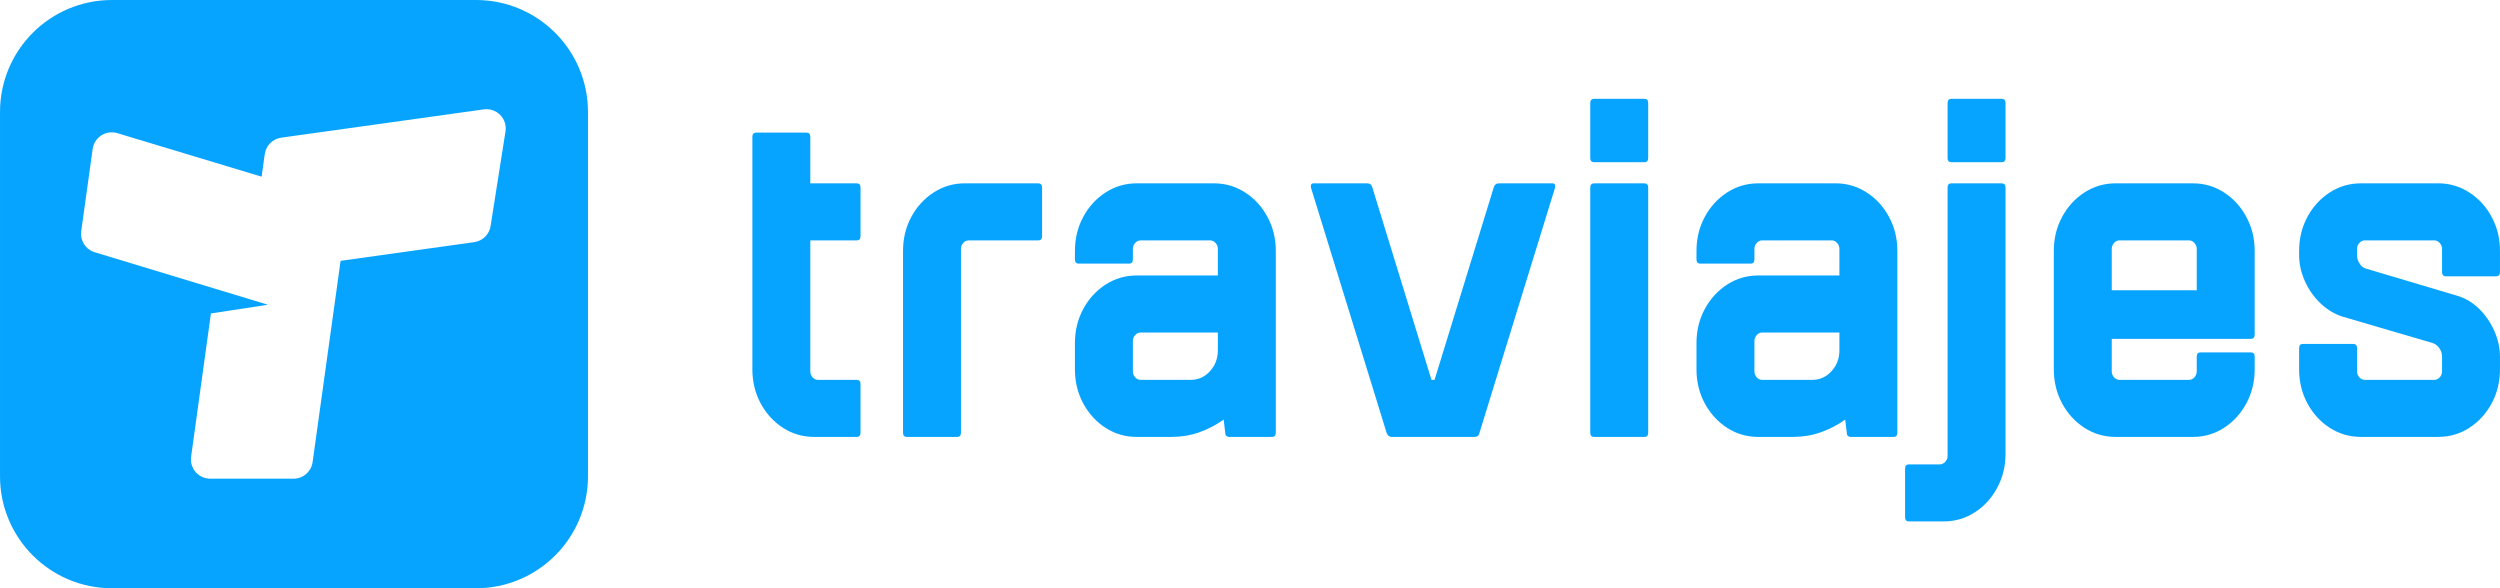 <?xml version="1.0" encoding="UTF-8" standalone="no"?>
<svg
   width="228.297mm"
   zoomAndPan="magnify"
   viewBox="0 0 647.141 152.204"
   height="53.694mm"
   preserveAspectRatio="xMidYMid"
   version="1.2"
   id="svg23"
   xml:space="preserve"
   xmlns="http://www.w3.org/2000/svg"
   xmlns:svg="http://www.w3.org/2000/svg"><defs
     id="defs2" /><g
     id="g26"
     transform="translate(0.007,-0.007)"><g
       id="g1"
       transform="matrix(1,0,0,0.999,-0.007,0.007)"><g
         id="g2"><path
           style="clip-rule:nonzero;fill:none;stroke:#07a4ff;stroke-width:14.658;stroke-linecap:butt;stroke-linejoin:miter;stroke-miterlimit:4;stroke-opacity:1"
           d="m 28.979,7.329 h 94.243 c 11.958,0 21.65,9.708 21.65,21.686 v 94.397 c 0,11.976 -9.693,21.686 -21.65,21.686 H 28.979 c -11.958,0 -21.65,-9.71 -21.65,-21.686 V 29.015 c 0,-11.977 9.693,-21.686 21.65,-21.686 z m 0,0"
           id="path3-6"
           clip-path="url(#clipPath7)" /><path
           d="M 10.111,10.306 9.723,140.146 142.479,140.729 143.062,10.111 Z M 125.801,28.293 c 0.191,-0.004 0.382,0.005 0.573,0.023 0.191,0.014 0.382,0.044 0.568,0.081 0.191,0.041 0.378,0.092 0.555,0.155 0.186,0.059 0.363,0.132 0.536,0.209 0.173,0.086 0.346,0.177 0.51,0.277 0.164,0.1 0.319,0.214 0.469,0.328 0.155,0.123 0.3,0.25 0.432,0.387 0.136,0.132 0.264,0.277 0.387,0.432 0.118,0.146 0.226,0.304 0.331,0.467 0.1,0.164 0.192,0.333 0.274,0.505 0.082,0.173 0.153,0.354 0.212,0.536 0.064,0.182 0.114,0.369 0.155,0.555 0.036,0.191 0.068,0.377 0.086,0.568 0.018,0.191 0.022,0.388 0.018,0.579 -0.004,0.191 -0.018,0.382 -0.045,0.573 l -3.857,24.519 c -0.077,0.537 -0.232,1.047 -0.478,1.538 -0.241,0.482 -0.549,0.917 -0.936,1.299 -0.382,0.387 -0.814,0.701 -1.301,0.942 -0.487,0.241 -0.996,0.4 -1.532,0.478 L 88.163,67.583 87.287,73.901 80.919,119.729 c -0.041,0.296 -0.11,0.587 -0.205,0.869 -0.091,0.287 -0.209,0.559 -0.35,0.823 -0.146,0.259 -0.309,0.509 -0.495,0.741 -0.186,0.232 -0.391,0.45 -0.618,0.646 -0.223,0.196 -0.464,0.368 -0.724,0.523 -0.255,0.155 -0.522,0.282 -0.804,0.387 -0.277,0.105 -0.564,0.181 -0.86,0.236 -0.291,0.055 -0.587,0.082 -0.892,0.082 H 54.409 c -0.359,0 -0.709,-0.041 -1.059,-0.119 -0.346,-0.073 -0.683,-0.181 -1.011,-0.331 -0.323,-0.15 -0.628,-0.328 -0.914,-0.542 -0.287,-0.214 -0.546,-0.455 -0.782,-0.724 -0.232,-0.273 -0.437,-0.564 -0.605,-0.873 -0.173,-0.314 -0.308,-0.64 -0.413,-0.981 -0.1,-0.341 -0.165,-0.691 -0.192,-1.046 -0.027,-0.355 -0.018,-0.71 0.032,-1.065 L 54.601,81.215 69.344,78.964 24.538,65.366 c -0.287,-0.082 -0.555,-0.192 -0.819,-0.328 -0.264,-0.132 -0.515,-0.287 -0.751,-0.464 -0.237,-0.177 -0.455,-0.376 -0.655,-0.595 -0.2,-0.214 -0.381,-0.446 -0.541,-0.696 -0.159,-0.246 -0.296,-0.509 -0.41,-0.782 -0.114,-0.273 -0.2,-0.556 -0.264,-0.842 -0.064,-0.287 -0.104,-0.582 -0.113,-0.873 -0.01,-0.296 0.004,-0.591 0.041,-0.882 L 23.987,38.591 c 0.05,-0.355 0.136,-0.7 0.264,-1.042 0.123,-0.337 0.282,-0.661 0.478,-0.965 0.196,-0.3 0.418,-0.582 0.672,-0.836 0.255,-0.255 0.538,-0.478 0.842,-0.674 0.305,-0.196 0.623,-0.355 0.959,-0.478 0.337,-0.123 0.687,-0.214 1.042,-0.264 0.18,-0.023 0.359,-0.037 0.539,-0.042 0.18,-0.006 0.359,-0.002 0.539,0.012 0.359,0.027 0.709,0.095 1.055,0.199 l 37.346,11.279 0.822,-5.895 c 0.077,-0.532 0.241,-1.041 0.482,-1.523 0.241,-0.482 0.555,-0.908 0.938,-1.291 0.387,-0.382 0.814,-0.688 1.301,-0.929 0.482,-0.241 0.991,-0.4 1.523,-0.473 l 52.434,-7.327 c 0.191,-0.027 0.383,-0.045 0.579,-0.05 z"
           style="fill:#07a4ff"
           id="path45" /></g></g><g
       id="g23"
       transform="matrix(1,0,0,1.094,-68.861,-362.787)"
       style="fill:#07a4ff;fill-opacity:1"><path
         style="fill:#07a4ff;fill-opacity:1;stroke:none"
         d="m 278.609,388.5 v 31 c 0,0.531 0.195,1 0.594,1.406 0.406,0.398 0.875,0.594 1.406,0.594 h 10 c 0.664,0 1,0.336 1,1 V 434 c 0,0.668 -0.336,1 -1,1 h -11 c -2.938,0 -5.625,-0.711 -8.062,-2.141 -2.43,-1.438 -4.359,-3.367 -5.797,-5.797 -1.43,-2.438 -2.141,-5.125 -2.141,-8.062 v -55 c 0,-0.664 0.332,-1 1,-1 h 13 c 0.664,0 1,0.336 1,1 v 11 h 12 c 0.664,0 1,0.336 1,1 v 11.5 c 0,0.668 -0.336,1 -1,1 z m 0,0"
         id="path3" /><path
         style="fill:#07a4ff;fill-opacity:1;stroke:none"
         d="m 337.608,375 c 0.664,0 1,0.336 1,1 v 11.5 c 0,0.668 -0.336,1 -1,1 h -18 c -0.531,0 -1,0.203 -1.406,0.609 -0.398,0.398 -0.594,0.859 -0.594,1.391 V 434 c 0,0.668 -0.336,1 -1,1 h -13 c -0.668,0 -1,-0.332 -1,-1 v -43 c 0,-2.938 0.711,-5.617 2.141,-8.047 1.438,-2.438 3.367,-4.367 5.797,-5.797 2.438,-1.438 5.125,-2.156 8.062,-2.156 z m 0,0"
         id="path4" /><path
         style="fill:#07a4ff;fill-opacity:1;stroke:none"
         d="m 383.106,375 c 2.938,0 5.617,0.719 8.047,2.156 2.438,1.43 4.367,3.359 5.797,5.797 1.438,2.43 2.156,5.109 2.156,8.047 v 43 c 0,0.668 -0.336,1 -1,1 h -11 c -0.73,0 -1.094,-0.332 -1.094,-1 l -0.406,-3.094 c -1.938,1.262 -4.043,2.262 -6.312,3 -2.262,0.73 -4.656,1.094 -7.188,1.094 h -9 c -2.938,0 -5.625,-0.711 -8.062,-2.141 -2.43,-1.438 -4.359,-3.367 -5.797,-5.797 -1.43,-2.438 -2.141,-5.125 -2.141,-8.062 v -6.203 c 0,-2.926 0.711,-5.609 2.141,-8.047 1.438,-2.438 3.367,-4.367 5.797,-5.797 2.438,-1.438 5.125,-2.156 8.062,-2.156 h 21 V 390.5 c 0,-0.531 -0.203,-0.992 -0.609,-1.391 -0.398,-0.406 -0.859,-0.609 -1.391,-0.609 h -18 c -0.531,0 -1,0.203 -1.406,0.609 -0.398,0.398 -0.594,0.859 -0.594,1.391 v 2.5 c 0,0.668 -0.336,1 -1,1 h -13 c -0.668,0 -1,-0.332 -1,-1 v -2 c 0,-2.938 0.711,-5.617 2.141,-8.047 1.438,-2.438 3.367,-4.367 5.797,-5.797 2.438,-1.438 5.125,-2.156 8.062,-2.156 z m 1,39.5 v -4.203 h -20 c -0.531,0 -1,0.203 -1.406,0.609 -0.398,0.398 -0.594,0.859 -0.594,1.391 V 419.5 c 0,0.531 0.195,1 0.594,1.406 0.406,0.398 0.875,0.594 1.406,0.594 h 13 c 1.938,0 3.586,-0.68 4.953,-2.047 1.363,-1.363 2.047,-3.016 2.047,-4.953 z m 0,0"
         id="path6" /><path
         style="fill:#07a4ff;fill-opacity:1;stroke:none"
         d="m 470.697,375 c 0.602,0 0.836,0.336 0.703,1 l -19.594,58.094 C 451.67,434.699 451.237,435 450.51,435 h -21.406 c -0.605,0 -1.039,-0.301 -1.297,-0.906 L 408.197,376 c -0.125,-0.664 0.109,-1 0.703,-1 h 13.906 c 0.664,0 1.098,0.336 1.297,1 l 15.297,45.5 h 0.797 l 15.312,-45.5 c 0.195,-0.664 0.66,-1 1.391,-1 z m 0,0"
         id="path8" /><path
         style="fill:#07a4ff;fill-opacity:1;stroke:none"
         d="m 494.501,375 c 0.664,0 1,0.336 1,1 v 58 c 0,0.668 -0.336,1 -1,1 h -13 c -0.668,0 -1,-0.332 -1,-1 v -58 c 0,-0.664 0.332,-1 1,-1 z m -13,-5 c -0.668,0 -1,-0.332 -1,-1 v -13 c 0,-0.664 0.332,-1 1,-1 h 13 c 0.664,0 1,0.336 1,1 v 13 c 0,0.668 -0.336,1 -1,1 z m 0,0"
         id="path10" /><path
         style="fill:#07a4ff;fill-opacity:1;stroke:none"
         d="m 544,375 c 2.938,0 5.617,0.719 8.047,2.156 2.438,1.43 4.367,3.359 5.797,5.797 1.438,2.43 2.156,5.109 2.156,8.047 v 43 c 0,0.668 -0.336,1 -1,1 h -11 c -0.73,0 -1.094,-0.332 -1.094,-1 l -0.406,-3.094 c -1.938,1.262 -4.043,2.262 -6.312,3 -2.262,0.73 -4.656,1.094 -7.188,1.094 h -9 c -2.938,0 -5.625,-0.711 -8.062,-2.141 -2.43,-1.438 -4.359,-3.367 -5.797,-5.797 -1.43,-2.438 -2.141,-5.125 -2.141,-8.062 v -6.203 c 0,-2.926 0.711,-5.609 2.141,-8.047 1.438,-2.438 3.367,-4.367 5.797,-5.797 2.438,-1.438 5.125,-2.156 8.062,-2.156 h 21 V 390.5 c 0,-0.531 -0.203,-0.992 -0.609,-1.391 -0.398,-0.406 -0.859,-0.609 -1.391,-0.609 h -18 c -0.531,0 -1,0.203 -1.406,0.609 -0.398,0.398 -0.594,0.859 -0.594,1.391 v 2.5 c 0,0.668 -0.336,1 -1,1 h -13 c -0.668,0 -1,-0.332 -1,-1 v -2 c 0,-2.938 0.711,-5.617 2.141,-8.047 1.438,-2.438 3.367,-4.367 5.797,-5.797 2.438,-1.438 5.125,-2.156 8.062,-2.156 z m 1,39.5 v -4.203 h -20 c -0.531,0 -1,0.203 -1.406,0.609 -0.398,0.398 -0.594,0.859 -0.594,1.391 V 419.5 c 0,0.531 0.195,1 0.594,1.406 0.406,0.398 0.875,0.594 1.406,0.594 h 13 c 1.938,0 3.586,-0.68 4.953,-2.047 1.363,-1.363 2.047,-3.016 2.047,-4.953 z m 0,0"
         id="path12" /><path
         style="fill:#07a4ff;fill-opacity:1;stroke:none"
         d="m 586.998,355 c 0.664,0 1,0.336 1,1 v 13 c 0,0.668 -0.336,1 -1,1 h -13 c -0.668,0 -1,-0.332 -1,-1 v -13 c 0,-0.664 0.332,-1 1,-1 z m 0,20 c 0.664,0 1,0.336 1,1 v 63 c 0,2.938 -0.719,5.617 -2.156,8.047 -1.43,2.438 -3.359,4.367 -5.797,5.797 -2.43,1.438 -5.109,2.156 -8.047,2.156 h -9 c -0.664,0 -1,-0.336 -1,-1 v -11.5 c 0,-0.668 0.336,-1 1,-1 h 8 c 0.531,0 0.992,-0.203 1.391,-0.609 0.406,-0.398 0.609,-0.859 0.609,-1.391 V 376 c 0,-0.664 0.332,-1 1,-1 z m 0,0"
         id="path14" /><path
         style="fill:#07a4ff;fill-opacity:1;stroke:none"
         d="m 651.497,411.797 h -36 V 419.5 c 0,0.531 0.195,1 0.594,1.406 0.406,0.398 0.875,0.594 1.406,0.594 h 18 c 0.531,0 0.992,-0.195 1.391,-0.594 0.406,-0.406 0.609,-0.875 0.609,-1.406 V 416 c 0,-0.664 0.332,-1 1,-1 h 13 c 0.664,0 1,0.336 1,1 v 3 c 0,2.938 -0.719,5.625 -2.156,8.062 -1.43,2.43 -3.359,4.359 -5.797,5.797 C 642.114,434.289 639.434,435 636.497,435 h -20 c -2.938,0 -5.625,-0.711 -8.062,-2.141 -2.43,-1.438 -4.359,-3.367 -5.797,-5.797 -1.43,-2.438 -2.141,-5.125 -2.141,-8.062 v -28 c 0,-2.938 0.711,-5.617 2.141,-8.047 1.438,-2.438 3.367,-4.367 5.797,-5.797 2.438,-1.438 5.125,-2.156 8.062,-2.156 h 20 c 2.938,0 5.617,0.719 8.047,2.156 2.438,1.43 4.367,3.359 5.797,5.797 1.438,2.43 2.156,5.109 2.156,8.047 v 19.797 c 0,0.668 -0.336,1 -1,1 z m -36,-21.297 v 9.797 h 22 V 390.5 c 0,-0.531 -0.203,-0.992 -0.609,-1.391 -0.398,-0.406 -0.859,-0.609 -1.391,-0.609 h -18 c -0.531,0 -1,0.203 -1.406,0.609 -0.398,0.398 -0.594,0.859 -0.594,1.391 z m 0,0"
         id="path16" /><path
         style="fill:#07a4ff;fill-opacity:1;stroke:none"
         d="m 701.994,397 c -0.668,0 -1,-0.332 -1,-1 v -5.5 c 0,-0.531 -0.203,-0.992 -0.609,-1.391 -0.398,-0.406 -0.859,-0.609 -1.391,-0.609 h -18 c -0.531,0 -1,0.203 -1.406,0.609 -0.398,0.398 -0.594,0.859 -0.594,1.391 v 1.594 c 0,0.668 0.234,1.32 0.703,1.953 0.469,0.637 1.035,1.023 1.703,1.156 l 23.5,6.391 c 2.062,0.543 3.926,1.547 5.594,3.016 1.664,1.461 3,3.211 4,5.25 1,2.031 1.5,4.109 1.5,6.234 V 419 c 0,2.938 -0.719,5.625 -2.156,8.062 -1.43,2.43 -3.359,4.359 -5.797,5.797 C 705.611,434.289 702.932,435 699.994,435 h -20 c -2.938,0 -5.625,-0.711 -8.062,-2.141 -2.43,-1.438 -4.359,-3.367 -5.797,-5.797 -1.43,-2.438 -2.141,-5.125 -2.141,-8.062 v -5 c 0,-0.664 0.332,-1 1,-1 h 13 c 0.664,0 1,0.336 1,1 v 5.5 c 0,0.531 0.195,1 0.594,1.406 0.406,0.398 0.875,0.594 1.406,0.594 h 18 c 0.531,0 0.992,-0.195 1.391,-0.594 0.406,-0.406 0.609,-0.875 0.609,-1.406 V 416 c 0,-0.727 -0.234,-1.395 -0.703,-2 -0.469,-0.602 -1.039,-1.004 -1.703,-1.203 l -23.5,-6.297 c -2,-0.602 -3.852,-1.633 -5.547,-3.094 -1.699,-1.469 -3.047,-3.219 -4.047,-5.25 -1,-2.039 -1.5,-4.094 -1.5,-6.156 v -1 c 0,-2.938 0.711,-5.617 2.141,-8.047 1.438,-2.438 3.367,-4.367 5.797,-5.797 2.438,-1.438 5.125,-2.156 8.062,-2.156 h 20 c 2.938,0 5.617,0.719 8.047,2.156 2.438,1.43 4.367,3.359 5.797,5.797 1.438,2.43 2.156,5.109 2.156,8.047 v 5 c 0,0.668 -0.336,1 -1,1 z m 0,0"
         id="path18" /></g></g></svg>
